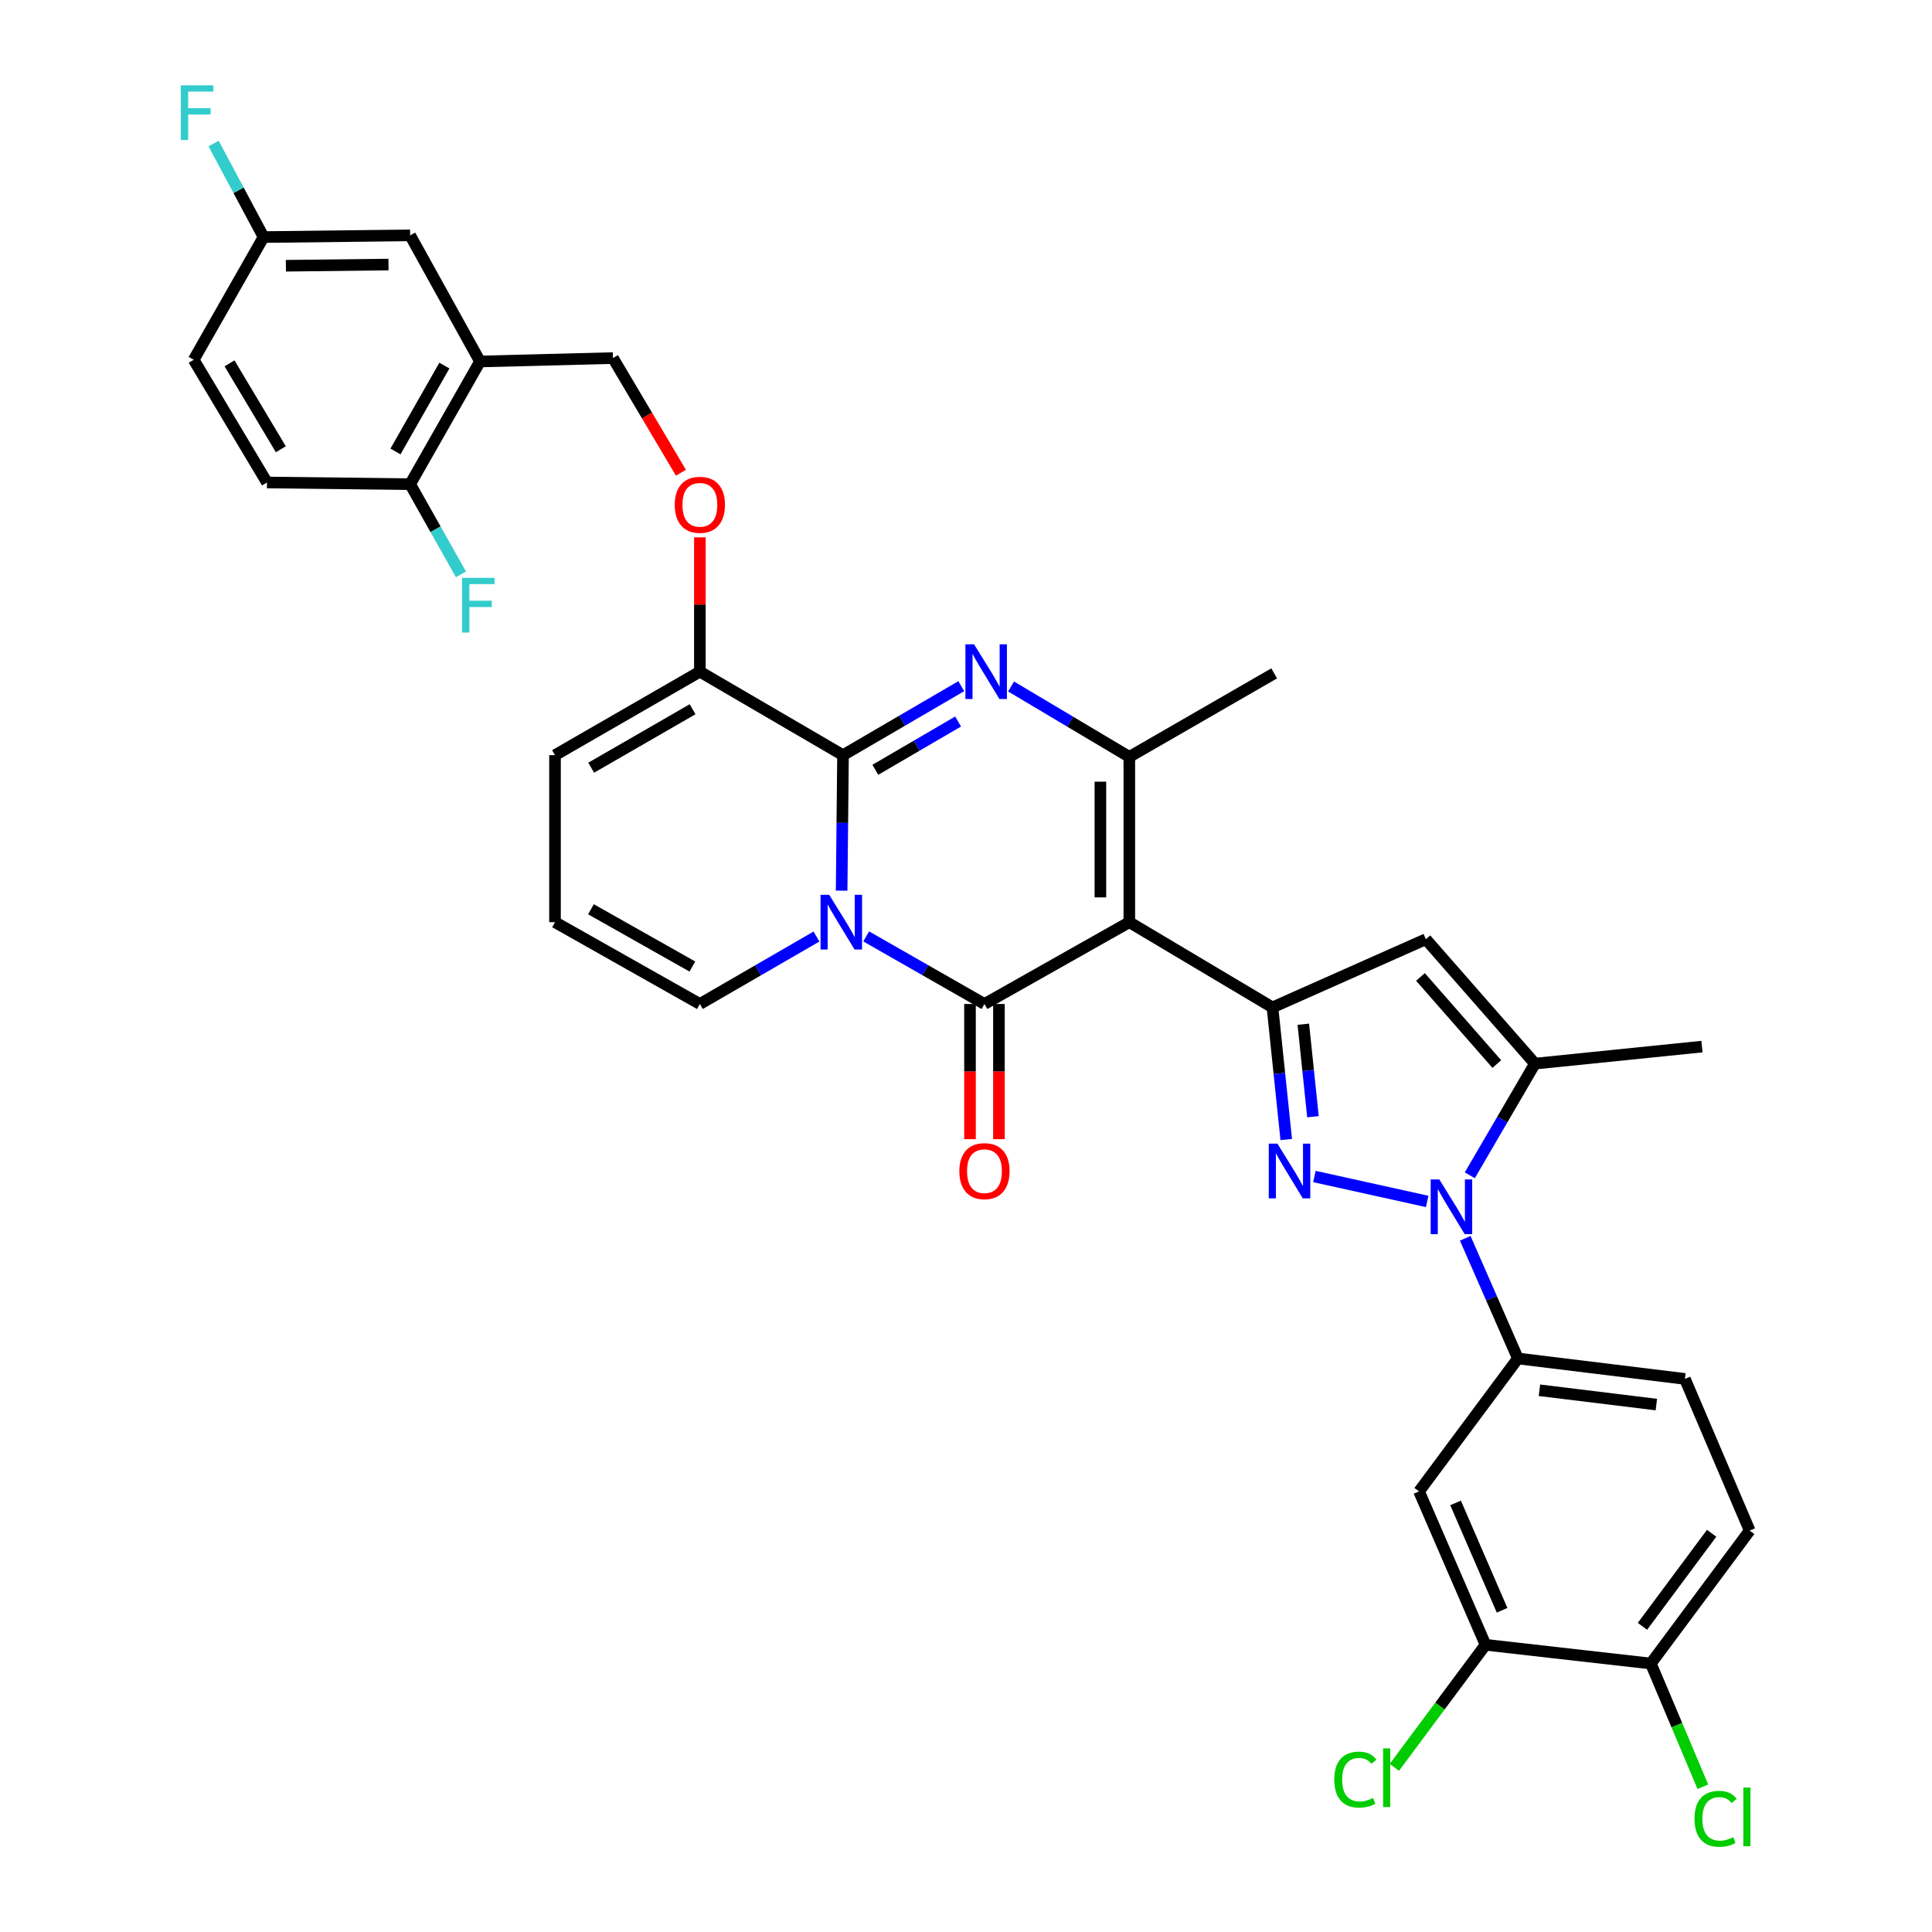<?xml version='1.0' encoding='iso-8859-1'?>
<svg version='1.1' baseProfile='full'
              xmlns='http://www.w3.org/2000/svg'
                      xmlns:rdkit='http://www.rdkit.org/xml'
                      xmlns:xlink='http://www.w3.org/1999/xlink'
                  xml:space='preserve'
width='1000px' height='1000px' viewBox='0 0 1000 1000'>
<!-- END OF HEADER -->
<rect style='opacity:1.0;fill:#FFFFFF;stroke:none' width='1000' height='1000' x='0' y='0'> </rect>
<path class='bond-0' d='M 287.268,390.875 L 287.268,477.319' style='fill:none;fill-rule:evenodd;stroke:#000000;stroke-width:6px;stroke-linecap:butt;stroke-linejoin:miter;stroke-opacity:1' />
<path class='bond-1' d='M 287.268,390.875 L 362.248,347.648' style='fill:none;fill-rule:evenodd;stroke:#000000;stroke-width:6px;stroke-linecap:butt;stroke-linejoin:miter;stroke-opacity:1' />
<path class='bond-1' d='M 305.994,397.364 L 358.48,367.105' style='fill:none;fill-rule:evenodd;stroke:#000000;stroke-width:6px;stroke-linecap:butt;stroke-linejoin:miter;stroke-opacity:1' />
<path class='bond-2' d='M 287.268,477.319 L 362.248,519.664' style='fill:none;fill-rule:evenodd;stroke:#000000;stroke-width:6px;stroke-linecap:butt;stroke-linejoin:miter;stroke-opacity:1' />
<path class='bond-2' d='M 305.879,470.632 L 358.365,500.273' style='fill:none;fill-rule:evenodd;stroke:#000000;stroke-width:6px;stroke-linecap:butt;stroke-linejoin:miter;stroke-opacity:1' />
<path class='bond-3' d='M 362.248,519.664 L 392.426,502.209' style='fill:none;fill-rule:evenodd;stroke:#000000;stroke-width:6px;stroke-linecap:butt;stroke-linejoin:miter;stroke-opacity:1' />
<path class='bond-3' d='M 392.426,502.209 L 422.603,484.754' style='fill:none;fill-rule:evenodd;stroke:#0000FF;stroke-width:6px;stroke-linecap:butt;stroke-linejoin:miter;stroke-opacity:1' />
<path class='bond-4' d='M 362.248,347.648 L 436.339,390.875' style='fill:none;fill-rule:evenodd;stroke:#000000;stroke-width:6px;stroke-linecap:butt;stroke-linejoin:miter;stroke-opacity:1' />
<path class='bond-5' d='M 362.248,347.648 L 362.248,312.887' style='fill:none;fill-rule:evenodd;stroke:#000000;stroke-width:6px;stroke-linecap:butt;stroke-linejoin:miter;stroke-opacity:1' />
<path class='bond-5' d='M 362.248,312.887 L 362.248,278.125' style='fill:none;fill-rule:evenodd;stroke:#FF0000;stroke-width:6px;stroke-linecap:butt;stroke-linejoin:miter;stroke-opacity:1' />
<path class='bond-6' d='M 436.339,390.875 L 435.981,425.936' style='fill:none;fill-rule:evenodd;stroke:#000000;stroke-width:6px;stroke-linecap:butt;stroke-linejoin:miter;stroke-opacity:1' />
<path class='bond-6' d='M 435.981,425.936 L 435.624,460.998' style='fill:none;fill-rule:evenodd;stroke:#0000FF;stroke-width:6px;stroke-linecap:butt;stroke-linejoin:miter;stroke-opacity:1' />
<path class='bond-7' d='M 436.339,390.875 L 466.946,373.02' style='fill:none;fill-rule:evenodd;stroke:#000000;stroke-width:6px;stroke-linecap:butt;stroke-linejoin:miter;stroke-opacity:1' />
<path class='bond-7' d='M 466.946,373.02 L 497.553,355.165' style='fill:none;fill-rule:evenodd;stroke:#0000FF;stroke-width:6px;stroke-linecap:butt;stroke-linejoin:miter;stroke-opacity:1' />
<path class='bond-7' d='M 453.067,398.453 L 474.492,385.954' style='fill:none;fill-rule:evenodd;stroke:#000000;stroke-width:6px;stroke-linecap:butt;stroke-linejoin:miter;stroke-opacity:1' />
<path class='bond-7' d='M 474.492,385.954 L 495.916,373.456' style='fill:none;fill-rule:evenodd;stroke:#0000FF;stroke-width:6px;stroke-linecap:butt;stroke-linejoin:miter;stroke-opacity:1' />
<path class='bond-8' d='M 448.331,484.676 L 478.943,502.17' style='fill:none;fill-rule:evenodd;stroke:#0000FF;stroke-width:6px;stroke-linecap:butt;stroke-linejoin:miter;stroke-opacity:1' />
<path class='bond-8' d='M 478.943,502.17 L 509.556,519.664' style='fill:none;fill-rule:evenodd;stroke:#000000;stroke-width:6px;stroke-linecap:butt;stroke-linejoin:miter;stroke-opacity:1' />
<path class='bond-9' d='M 509.556,519.664 L 584.537,477.319' style='fill:none;fill-rule:evenodd;stroke:#000000;stroke-width:6px;stroke-linecap:butt;stroke-linejoin:miter;stroke-opacity:1' />
<path class='bond-10' d='M 502.069,519.664 L 502.069,554.645' style='fill:none;fill-rule:evenodd;stroke:#000000;stroke-width:6px;stroke-linecap:butt;stroke-linejoin:miter;stroke-opacity:1' />
<path class='bond-10' d='M 502.069,554.645 L 502.069,589.627' style='fill:none;fill-rule:evenodd;stroke:#FF0000;stroke-width:6px;stroke-linecap:butt;stroke-linejoin:miter;stroke-opacity:1' />
<path class='bond-10' d='M 517.043,519.664 L 517.043,554.645' style='fill:none;fill-rule:evenodd;stroke:#000000;stroke-width:6px;stroke-linecap:butt;stroke-linejoin:miter;stroke-opacity:1' />
<path class='bond-10' d='M 517.043,554.645 L 517.043,589.627' style='fill:none;fill-rule:evenodd;stroke:#FF0000;stroke-width:6px;stroke-linecap:butt;stroke-linejoin:miter;stroke-opacity:1' />
<path class='bond-11' d='M 584.537,477.319 L 584.537,391.757' style='fill:none;fill-rule:evenodd;stroke:#000000;stroke-width:6px;stroke-linecap:butt;stroke-linejoin:miter;stroke-opacity:1' />
<path class='bond-11' d='M 569.562,464.485 L 569.562,404.591' style='fill:none;fill-rule:evenodd;stroke:#000000;stroke-width:6px;stroke-linecap:butt;stroke-linejoin:miter;stroke-opacity:1' />
<path class='bond-12' d='M 584.537,477.319 L 658.635,521.427' style='fill:none;fill-rule:evenodd;stroke:#000000;stroke-width:6px;stroke-linecap:butt;stroke-linejoin:miter;stroke-opacity:1' />
<path class='bond-13' d='M 584.537,391.757 L 553.935,373.541' style='fill:none;fill-rule:evenodd;stroke:#000000;stroke-width:6px;stroke-linecap:butt;stroke-linejoin:miter;stroke-opacity:1' />
<path class='bond-13' d='M 553.935,373.541 L 523.334,355.325' style='fill:none;fill-rule:evenodd;stroke:#0000FF;stroke-width:6px;stroke-linecap:butt;stroke-linejoin:miter;stroke-opacity:1' />
<path class='bond-14' d='M 584.537,391.757 L 659.517,348.53' style='fill:none;fill-rule:evenodd;stroke:#000000;stroke-width:6px;stroke-linecap:butt;stroke-linejoin:miter;stroke-opacity:1' />
<path class='bond-15' d='M 352.448,244.679 L 334.853,215.01' style='fill:none;fill-rule:evenodd;stroke:#FF0000;stroke-width:6px;stroke-linecap:butt;stroke-linejoin:miter;stroke-opacity:1' />
<path class='bond-15' d='M 334.853,215.01 L 317.258,185.342' style='fill:none;fill-rule:evenodd;stroke:#000000;stroke-width:6px;stroke-linecap:butt;stroke-linejoin:miter;stroke-opacity:1' />
<path class='bond-16' d='M 658.635,521.427 L 662.196,555.624' style='fill:none;fill-rule:evenodd;stroke:#000000;stroke-width:6px;stroke-linecap:butt;stroke-linejoin:miter;stroke-opacity:1' />
<path class='bond-16' d='M 662.196,555.624 L 665.757,589.82' style='fill:none;fill-rule:evenodd;stroke:#0000FF;stroke-width:6px;stroke-linecap:butt;stroke-linejoin:miter;stroke-opacity:1' />
<path class='bond-16' d='M 674.598,530.135 L 677.09,554.073' style='fill:none;fill-rule:evenodd;stroke:#000000;stroke-width:6px;stroke-linecap:butt;stroke-linejoin:miter;stroke-opacity:1' />
<path class='bond-16' d='M 677.09,554.073 L 679.583,578.01' style='fill:none;fill-rule:evenodd;stroke:#0000FF;stroke-width:6px;stroke-linecap:butt;stroke-linejoin:miter;stroke-opacity:1' />
<path class='bond-17' d='M 658.635,521.427 L 738.025,486.137' style='fill:none;fill-rule:evenodd;stroke:#000000;stroke-width:6px;stroke-linecap:butt;stroke-linejoin:miter;stroke-opacity:1' />
<path class='bond-18' d='M 680.339,608.957 L 738.705,621.859' style='fill:none;fill-rule:evenodd;stroke:#0000FF;stroke-width:6px;stroke-linecap:butt;stroke-linejoin:miter;stroke-opacity:1' />
<path class='bond-19' d='M 760.77,608.33 L 777.625,579.433' style='fill:none;fill-rule:evenodd;stroke:#0000FF;stroke-width:6px;stroke-linecap:butt;stroke-linejoin:miter;stroke-opacity:1' />
<path class='bond-19' d='M 777.625,579.433 L 794.479,550.536' style='fill:none;fill-rule:evenodd;stroke:#000000;stroke-width:6px;stroke-linecap:butt;stroke-linejoin:miter;stroke-opacity:1' />
<path class='bond-20' d='M 758.404,640.938 L 772.032,672.04' style='fill:none;fill-rule:evenodd;stroke:#0000FF;stroke-width:6px;stroke-linecap:butt;stroke-linejoin:miter;stroke-opacity:1' />
<path class='bond-20' d='M 772.032,672.04 L 785.661,703.143' style='fill:none;fill-rule:evenodd;stroke:#000000;stroke-width:6px;stroke-linecap:butt;stroke-linejoin:miter;stroke-opacity:1' />
<path class='bond-21' d='M 794.479,550.536 L 738.025,486.137' style='fill:none;fill-rule:evenodd;stroke:#000000;stroke-width:6px;stroke-linecap:butt;stroke-linejoin:miter;stroke-opacity:1' />
<path class='bond-21' d='M 774.75,550.747 L 735.233,505.668' style='fill:none;fill-rule:evenodd;stroke:#000000;stroke-width:6px;stroke-linecap:butt;stroke-linejoin:miter;stroke-opacity:1' />
<path class='bond-22' d='M 794.479,550.536 L 880.932,541.718' style='fill:none;fill-rule:evenodd;stroke:#000000;stroke-width:6px;stroke-linecap:butt;stroke-linejoin:miter;stroke-opacity:1' />
<path class='bond-23' d='M 248.451,187.105 L 212.287,250.614' style='fill:none;fill-rule:evenodd;stroke:#000000;stroke-width:6px;stroke-linecap:butt;stroke-linejoin:miter;stroke-opacity:1' />
<path class='bond-23' d='M 230.013,189.222 L 204.699,233.678' style='fill:none;fill-rule:evenodd;stroke:#000000;stroke-width:6px;stroke-linecap:butt;stroke-linejoin:miter;stroke-opacity:1' />
<path class='bond-24' d='M 248.451,187.105 L 212.287,121.825' style='fill:none;fill-rule:evenodd;stroke:#000000;stroke-width:6px;stroke-linecap:butt;stroke-linejoin:miter;stroke-opacity:1' />
<path class='bond-25' d='M 248.451,187.105 L 317.258,185.342' style='fill:none;fill-rule:evenodd;stroke:#000000;stroke-width:6px;stroke-linecap:butt;stroke-linejoin:miter;stroke-opacity:1' />
<path class='bond-26' d='M 212.287,250.614 L 138.189,249.732' style='fill:none;fill-rule:evenodd;stroke:#000000;stroke-width:6px;stroke-linecap:butt;stroke-linejoin:miter;stroke-opacity:1' />
<path class='bond-27' d='M 212.287,250.614 L 225.434,273.953' style='fill:none;fill-rule:evenodd;stroke:#000000;stroke-width:6px;stroke-linecap:butt;stroke-linejoin:miter;stroke-opacity:1' />
<path class='bond-27' d='M 225.434,273.953 L 238.58,297.291' style='fill:none;fill-rule:evenodd;stroke:#33CCCC;stroke-width:6px;stroke-linecap:butt;stroke-linejoin:miter;stroke-opacity:1' />
<path class='bond-28' d='M 768.897,851.34 L 734.498,771.951' style='fill:none;fill-rule:evenodd;stroke:#000000;stroke-width:6px;stroke-linecap:butt;stroke-linejoin:miter;stroke-opacity:1' />
<path class='bond-28' d='M 777.478,833.478 L 753.398,777.905' style='fill:none;fill-rule:evenodd;stroke:#000000;stroke-width:6px;stroke-linecap:butt;stroke-linejoin:miter;stroke-opacity:1' />
<path class='bond-29' d='M 768.897,851.34 L 854.468,861.041' style='fill:none;fill-rule:evenodd;stroke:#000000;stroke-width:6px;stroke-linecap:butt;stroke-linejoin:miter;stroke-opacity:1' />
<path class='bond-30' d='M 768.897,851.34 L 745.308,883.062' style='fill:none;fill-rule:evenodd;stroke:#000000;stroke-width:6px;stroke-linecap:butt;stroke-linejoin:miter;stroke-opacity:1' />
<path class='bond-30' d='M 745.308,883.062 L 721.718,914.783' style='fill:none;fill-rule:evenodd;stroke:#00CC00;stroke-width:6px;stroke-linecap:butt;stroke-linejoin:miter;stroke-opacity:1' />
<path class='bond-31' d='M 734.498,771.951 L 785.661,703.143' style='fill:none;fill-rule:evenodd;stroke:#000000;stroke-width:6px;stroke-linecap:butt;stroke-linejoin:miter;stroke-opacity:1' />
<path class='bond-32' d='M 854.468,861.041 L 905.631,792.233' style='fill:none;fill-rule:evenodd;stroke:#000000;stroke-width:6px;stroke-linecap:butt;stroke-linejoin:miter;stroke-opacity:1' />
<path class='bond-32' d='M 850.126,841.784 L 885.94,793.619' style='fill:none;fill-rule:evenodd;stroke:#000000;stroke-width:6px;stroke-linecap:butt;stroke-linejoin:miter;stroke-opacity:1' />
<path class='bond-33' d='M 854.468,861.041 L 867.931,892.928' style='fill:none;fill-rule:evenodd;stroke:#000000;stroke-width:6px;stroke-linecap:butt;stroke-linejoin:miter;stroke-opacity:1' />
<path class='bond-33' d='M 867.931,892.928 L 881.394,924.816' style='fill:none;fill-rule:evenodd;stroke:#00CC00;stroke-width:6px;stroke-linecap:butt;stroke-linejoin:miter;stroke-opacity:1' />
<path class='bond-34' d='M 785.661,703.143 L 872.105,713.725' style='fill:none;fill-rule:evenodd;stroke:#000000;stroke-width:6px;stroke-linecap:butt;stroke-linejoin:miter;stroke-opacity:1' />
<path class='bond-34' d='M 796.808,719.594 L 857.319,727.001' style='fill:none;fill-rule:evenodd;stroke:#000000;stroke-width:6px;stroke-linecap:butt;stroke-linejoin:miter;stroke-opacity:1' />
<path class='bond-35' d='M 905.631,792.233 L 872.105,713.725' style='fill:none;fill-rule:evenodd;stroke:#000000;stroke-width:6px;stroke-linecap:butt;stroke-linejoin:miter;stroke-opacity:1' />
<path class='bond-36' d='M 212.287,121.825 L 136.425,122.707' style='fill:none;fill-rule:evenodd;stroke:#000000;stroke-width:6px;stroke-linecap:butt;stroke-linejoin:miter;stroke-opacity:1' />
<path class='bond-36' d='M 201.082,136.93 L 147.978,137.548' style='fill:none;fill-rule:evenodd;stroke:#000000;stroke-width:6px;stroke-linecap:butt;stroke-linejoin:miter;stroke-opacity:1' />
<path class='bond-37' d='M 138.189,249.732 L 100.253,186.223' style='fill:none;fill-rule:evenodd;stroke:#000000;stroke-width:6px;stroke-linecap:butt;stroke-linejoin:miter;stroke-opacity:1' />
<path class='bond-37' d='M 145.354,232.527 L 118.799,188.071' style='fill:none;fill-rule:evenodd;stroke:#000000;stroke-width:6px;stroke-linecap:butt;stroke-linejoin:miter;stroke-opacity:1' />
<path class='bond-38' d='M 136.425,122.707 L 100.253,186.223' style='fill:none;fill-rule:evenodd;stroke:#000000;stroke-width:6px;stroke-linecap:butt;stroke-linejoin:miter;stroke-opacity:1' />
<path class='bond-39' d='M 136.425,122.707 L 123.492,98.504' style='fill:none;fill-rule:evenodd;stroke:#000000;stroke-width:6px;stroke-linecap:butt;stroke-linejoin:miter;stroke-opacity:1' />
<path class='bond-39' d='M 123.492,98.504 L 110.559,74.301' style='fill:none;fill-rule:evenodd;stroke:#33CCCC;stroke-width:6px;stroke-linecap:butt;stroke-linejoin:miter;stroke-opacity:1' />
<path  class='atom-5' d='M 429.197 463.159
L 438.477 478.159
Q 439.397 479.639, 440.877 482.319
Q 442.357 484.999, 442.437 485.159
L 442.437 463.159
L 446.197 463.159
L 446.197 491.479
L 442.317 491.479
L 432.357 475.079
Q 431.197 473.159, 429.957 470.959
Q 428.757 468.759, 428.397 468.079
L 428.397 491.479
L 424.717 491.479
L 424.717 463.159
L 429.197 463.159
' fill='#0000FF'/>
<path  class='atom-9' d='M 504.178 333.488
L 513.458 348.488
Q 514.378 349.968, 515.858 352.648
Q 517.338 355.328, 517.418 355.488
L 517.418 333.488
L 521.178 333.488
L 521.178 361.808
L 517.298 361.808
L 507.338 345.408
Q 506.178 343.488, 504.938 341.288
Q 503.738 339.088, 503.378 338.408
L 503.378 361.808
L 499.698 361.808
L 499.698 333.488
L 504.178 333.488
' fill='#0000FF'/>
<path  class='atom-10' d='M 349.248 261.284
Q 349.248 254.484, 352.608 250.684
Q 355.968 246.884, 362.248 246.884
Q 368.528 246.884, 371.888 250.684
Q 375.248 254.484, 375.248 261.284
Q 375.248 268.164, 371.848 272.084
Q 368.448 275.964, 362.248 275.964
Q 356.008 275.964, 352.608 272.084
Q 349.248 268.204, 349.248 261.284
M 362.248 272.764
Q 366.568 272.764, 368.888 269.884
Q 371.248 266.964, 371.248 261.284
Q 371.248 255.724, 368.888 252.924
Q 366.568 250.084, 362.248 250.084
Q 357.928 250.084, 355.568 252.884
Q 353.248 255.684, 353.248 261.284
Q 353.248 267.004, 355.568 269.884
Q 357.928 272.764, 362.248 272.764
' fill='#FF0000'/>
<path  class='atom-12' d='M 496.556 606.188
Q 496.556 599.388, 499.916 595.588
Q 503.276 591.788, 509.556 591.788
Q 515.836 591.788, 519.196 595.588
Q 522.556 599.388, 522.556 606.188
Q 522.556 613.068, 519.156 616.988
Q 515.756 620.868, 509.556 620.868
Q 503.316 620.868, 499.916 616.988
Q 496.556 613.108, 496.556 606.188
M 509.556 617.668
Q 513.876 617.668, 516.196 614.788
Q 518.556 611.868, 518.556 606.188
Q 518.556 600.628, 516.196 597.828
Q 513.876 594.988, 509.556 594.988
Q 505.236 594.988, 502.876 597.788
Q 500.556 600.588, 500.556 606.188
Q 500.556 611.908, 502.876 614.788
Q 505.236 617.668, 509.556 617.668
' fill='#FF0000'/>
<path  class='atom-14' d='M 661.194 591.948
L 670.474 606.948
Q 671.394 608.428, 672.874 611.108
Q 674.354 613.788, 674.434 613.948
L 674.434 591.948
L 678.194 591.948
L 678.194 620.268
L 674.314 620.268
L 664.354 603.868
Q 663.194 601.948, 661.954 599.748
Q 660.754 597.548, 660.394 596.868
L 660.394 620.268
L 656.714 620.268
L 656.714 591.948
L 661.194 591.948
' fill='#0000FF'/>
<path  class='atom-15' d='M 745.001 610.475
L 754.281 625.475
Q 755.201 626.955, 756.681 629.635
Q 758.161 632.315, 758.241 632.475
L 758.241 610.475
L 762.001 610.475
L 762.001 638.795
L 758.121 638.795
L 748.161 622.395
Q 747.001 620.475, 745.761 618.275
Q 744.561 616.075, 744.201 615.395
L 744.201 638.795
L 740.521 638.795
L 740.521 610.475
L 745.001 610.475
' fill='#0000FF'/>
<path  class='atom-26' d='M 690.615 921.12
Q 690.615 914.08, 693.895 910.4
Q 697.215 906.68, 703.495 906.68
Q 709.335 906.68, 712.455 910.8
L 709.815 912.96
Q 707.535 909.96, 703.495 909.96
Q 699.215 909.96, 696.935 912.84
Q 694.695 915.68, 694.695 921.12
Q 694.695 926.72, 697.015 929.6
Q 699.375 932.48, 703.935 932.48
Q 707.055 932.48, 710.695 930.6
L 711.815 933.6
Q 710.335 934.56, 708.095 935.12
Q 705.855 935.68, 703.375 935.68
Q 697.215 935.68, 693.895 931.92
Q 690.615 928.16, 690.615 921.12
' fill='#00CC00'/>
<path  class='atom-26' d='M 715.895 904.96
L 719.575 904.96
L 719.575 935.32
L 715.895 935.32
L 715.895 904.96
' fill='#00CC00'/>
<path  class='atom-27' d='M 877.066 941.41
Q 877.066 934.37, 880.346 930.69
Q 883.666 926.97, 889.946 926.97
Q 895.786 926.97, 898.906 931.09
L 896.266 933.25
Q 893.986 930.25, 889.946 930.25
Q 885.666 930.25, 883.386 933.13
Q 881.146 935.97, 881.146 941.41
Q 881.146 947.01, 883.466 949.89
Q 885.826 952.77, 890.386 952.77
Q 893.506 952.77, 897.146 950.89
L 898.266 953.89
Q 896.786 954.85, 894.546 955.41
Q 892.306 955.97, 889.826 955.97
Q 883.666 955.97, 880.346 952.21
Q 877.066 948.45, 877.066 941.41
' fill='#00CC00'/>
<path  class='atom-27' d='M 902.346 925.25
L 906.026 925.25
L 906.026 955.61
L 902.346 955.61
L 902.346 925.25
' fill='#00CC00'/>
<path  class='atom-32' d='M 239.149 299.089
L 255.989 299.089
L 255.989 302.329
L 242.949 302.329
L 242.949 310.929
L 254.549 310.929
L 254.549 314.209
L 242.949 314.209
L 242.949 327.409
L 239.149 327.409
L 239.149 299.089
' fill='#33CCCC'/>
<path  class='atom-34' d='M 93.597 44.156
L 110.437 44.156
L 110.437 47.396
L 97.397 47.396
L 97.397 55.996
L 108.997 55.996
L 108.997 59.276
L 97.397 59.276
L 97.397 72.476
L 93.597 72.476
L 93.597 44.156
' fill='#33CCCC'/>
</svg>
